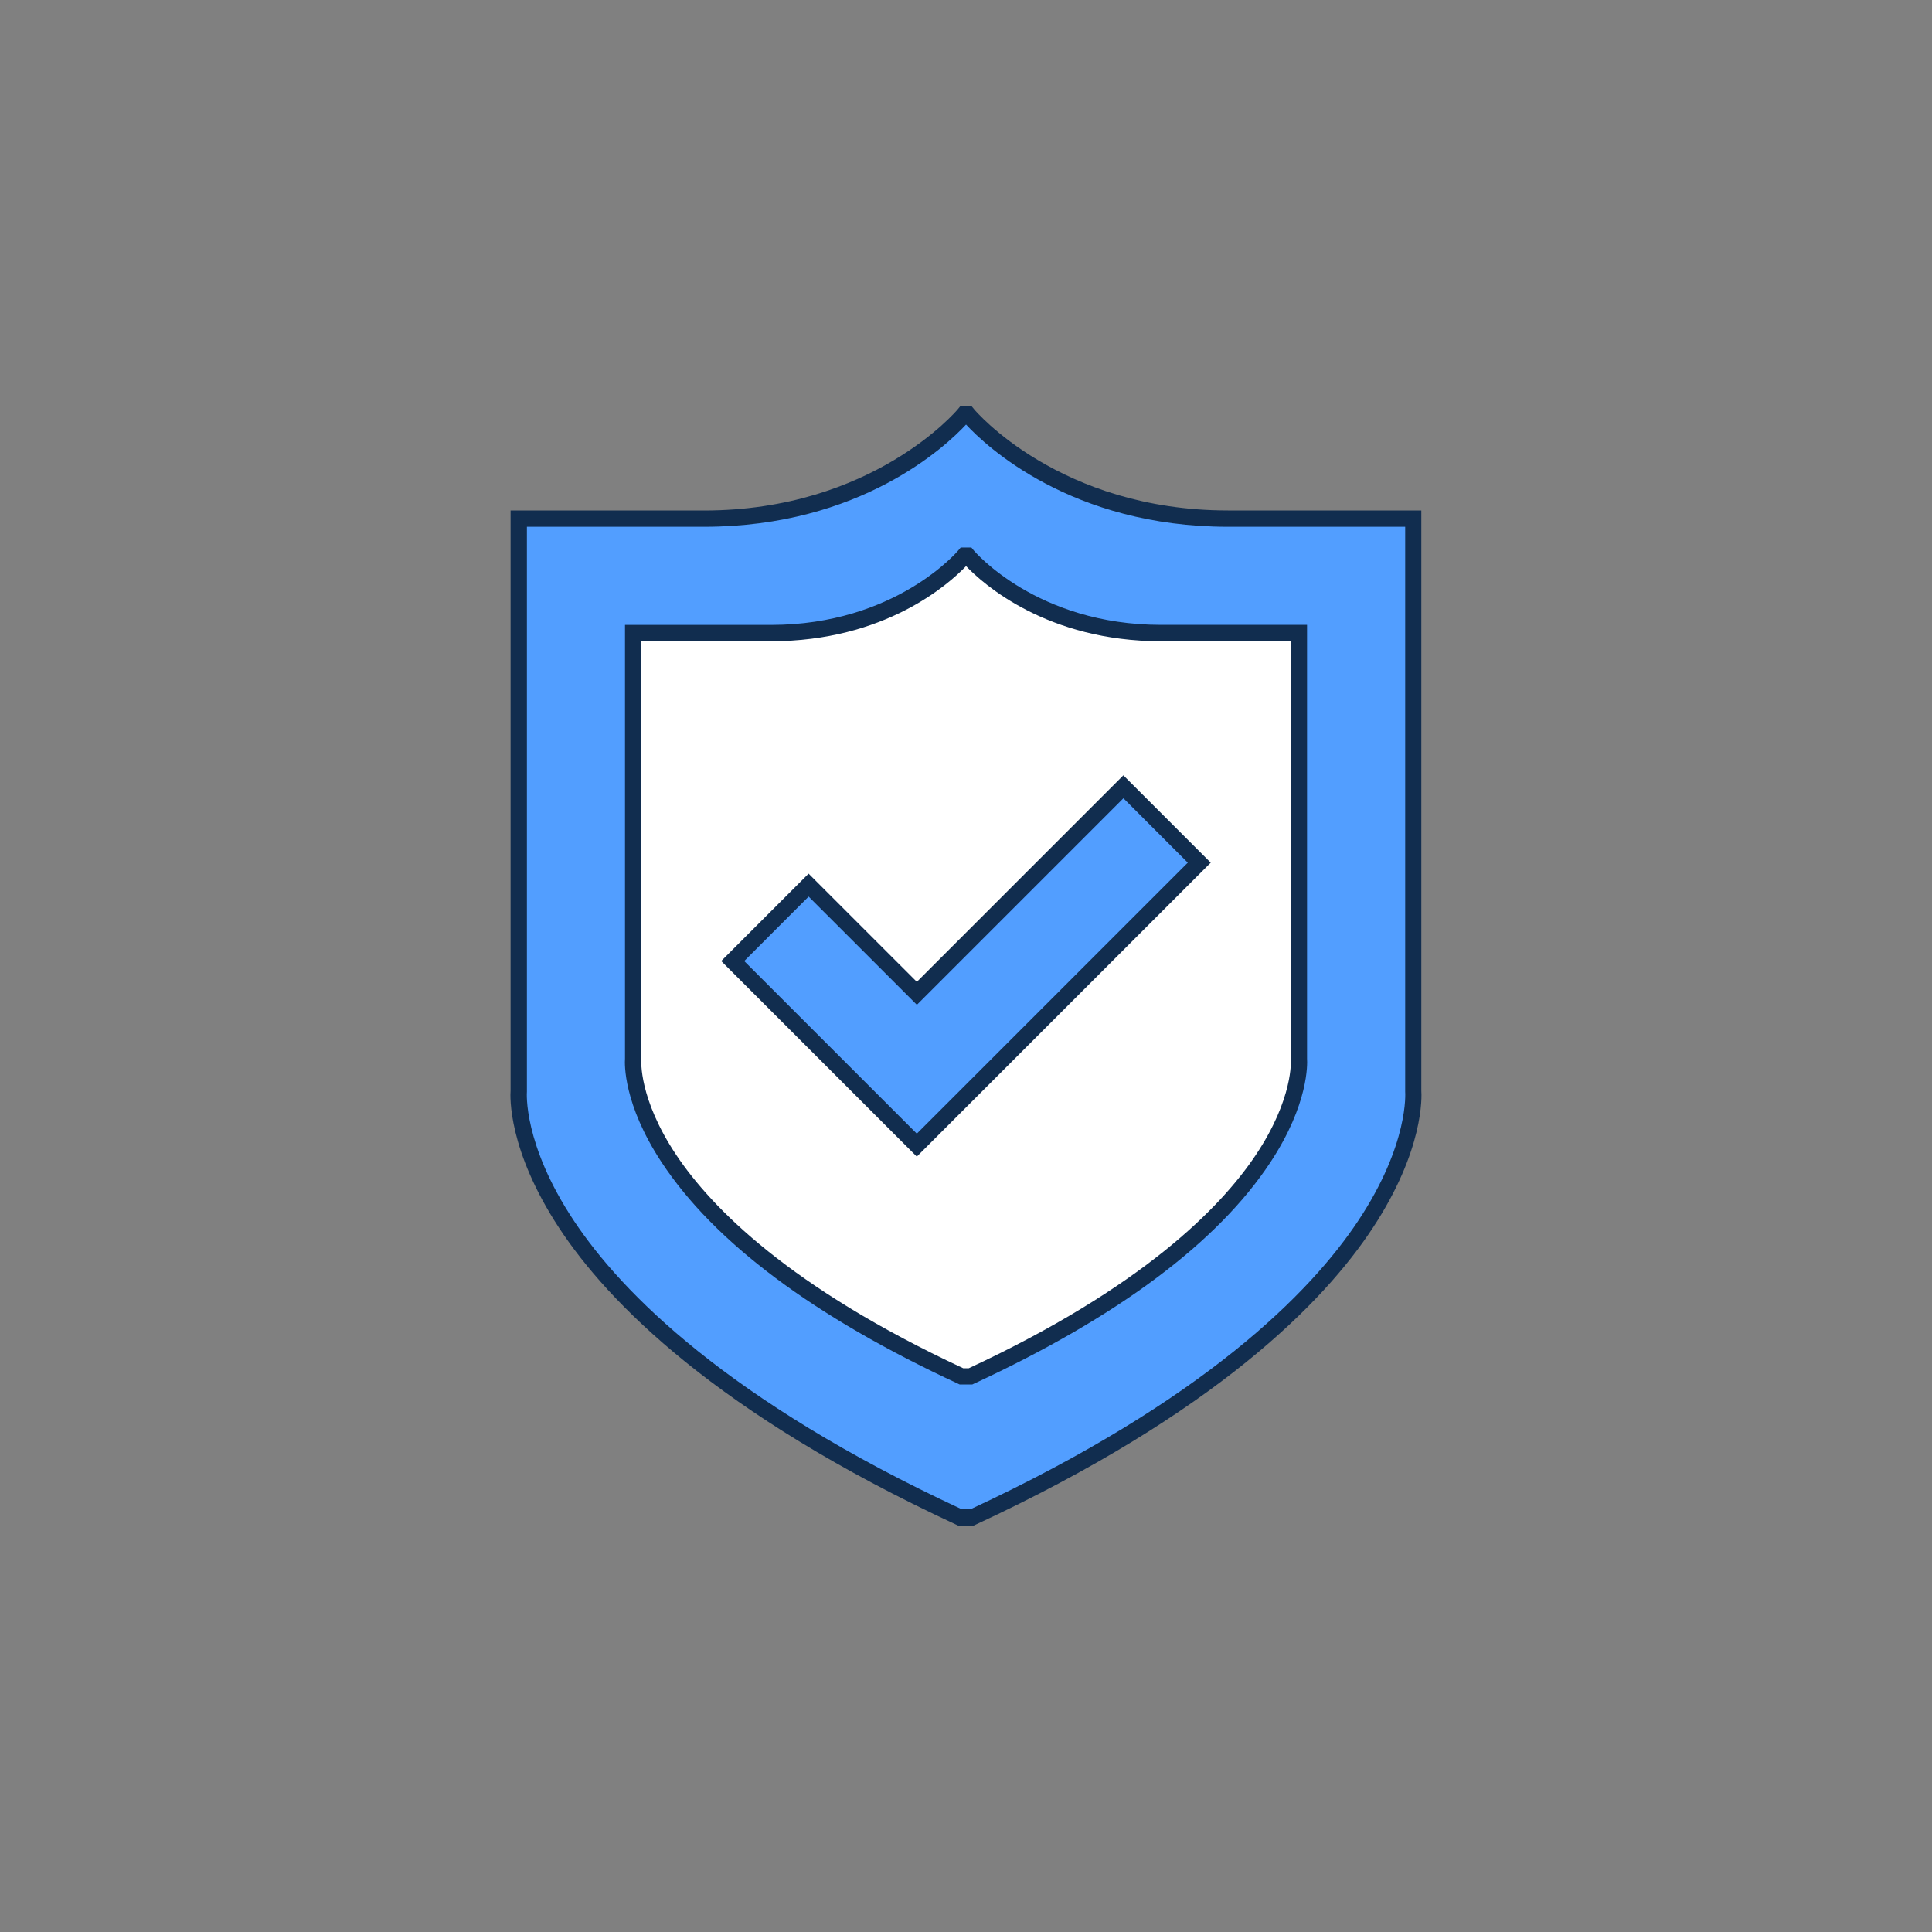 <?xml version="1.0" encoding="UTF-8"?><svg id="Layer_1" xmlns="http://www.w3.org/2000/svg" viewBox="0 0 400 400"><rect x="0" y="0" width="400" height="400" fill="#808080" stroke="none"/><defs><style>.cls-1{fill:#529eff;}.cls-1,.cls-2,.cls-3{stroke-width:0px;}.cls-2{fill:#112d4f;}.cls-3{fill:#fff;}</style></defs><path class="cls-3" d="m201.28,314.16c95.63-44.37,91.33-88.31,91.33-88.31v-118.47s-38.34,0-38.34,0c-36.19,0-53.85-21.54-53.85-21.54h-.83s-17.66,21.54-53.85,21.54h-38.34v118.47s-4.31,43.94,91.33,88.31h2.56Z"/><path class="cls-1" d="m292.6,225.85v-118.47h-38.34c-36.19,0-53.85-21.54-53.85-21.54h-.83s-17.66,21.54-53.85,21.54h-38.34v118.47s-4.31,43.94,91.33,88.31h2.56c95.63-44.37,91.33-88.31,91.33-88.31Zm-91.65,59.11h-1.9c-71.17-33.02-67.97-65.72-67.97-65.72v-88.17h28.53c26.93,0,40.08-16.03,40.08-16.03h.62s13.14,16.03,40.08,16.03h28.53v88.17s3.21,32.7-67.97,65.72Z"/><path class="cls-2" d="m201.65,315.84h-3.3l-.34-.16c-49.76-23.09-72.18-46.13-82.22-61.4-10.67-16.22-10.17-27.3-10.08-28.51v-120.08h40.02c34.9,0,52.38-20.72,52.55-20.93l.5-.61h2.42s.5.61.5.61c.17.21,17.65,20.92,52.55,20.92h40.02v120.08c.09,1.2.6,12.29-10.08,28.51-10.04,15.27-32.46,38.31-82.22,61.4l-.34.16Zm-2.55-3.36h1.81c48.52-22.57,70.43-44.91,80.26-59.68,10.6-15.93,9.77-26.68,9.76-26.79v-.16s0-116.79,0-116.79h-36.66c-32.5,0-50.21-16.79-54.26-21.16-4.06,4.37-21.77,21.16-54.26,21.16h-36.66v116.95c-.02.1-.84,10.85,9.76,26.78,9.83,14.78,31.74,37.12,80.26,59.68Z"/><path class="cls-2" d="m201.32,286.64h-2.64l-.34-.16c-29.81-13.83-50.45-29.25-61.37-45.85-7.95-12.09-7.65-20.43-7.57-21.47v-89.78h30.22c25.75,0,38.65-15.26,38.78-15.42l.5-.61h2.21s.5.61.5.61c.13.15,13.03,15.41,38.78,15.41h30.22v89.78c.07,1.04.38,9.38-7.57,21.47-10.92,16.59-31.57,32.02-61.37,45.85l-.34.16Zm-1.9-3.36h1.16c35.89-16.71,52.11-33.21,59.41-44.14,7.85-11.75,7.27-19.67,7.26-19.75v-.15s0-86.48,0-86.48h-26.85c-23.58,0-36.8-11.81-40.39-15.55-3.59,3.74-16.81,15.55-40.38,15.55h-26.85v86.65c-.01.07-.6,7.99,7.25,19.74,7.29,10.92,23.52,27.43,59.41,44.14Z"/><polygon class="cls-1" points="189.82 237.09 151.7 198.98 167.42 183.26 189.82 205.67 232.58 162.91 248.3 178.62 189.82 237.09"/><path class="cls-2" d="m189.82,239.47l-40.5-40.5,18.09-18.09,22.41,22.4,42.76-42.76,18.09,18.09-60.85,60.85Zm-35.74-40.5l35.74,35.74,56.1-56.1-13.33-13.34-42.76,42.76-22.41-22.4-13.33,13.34Z"/></svg>